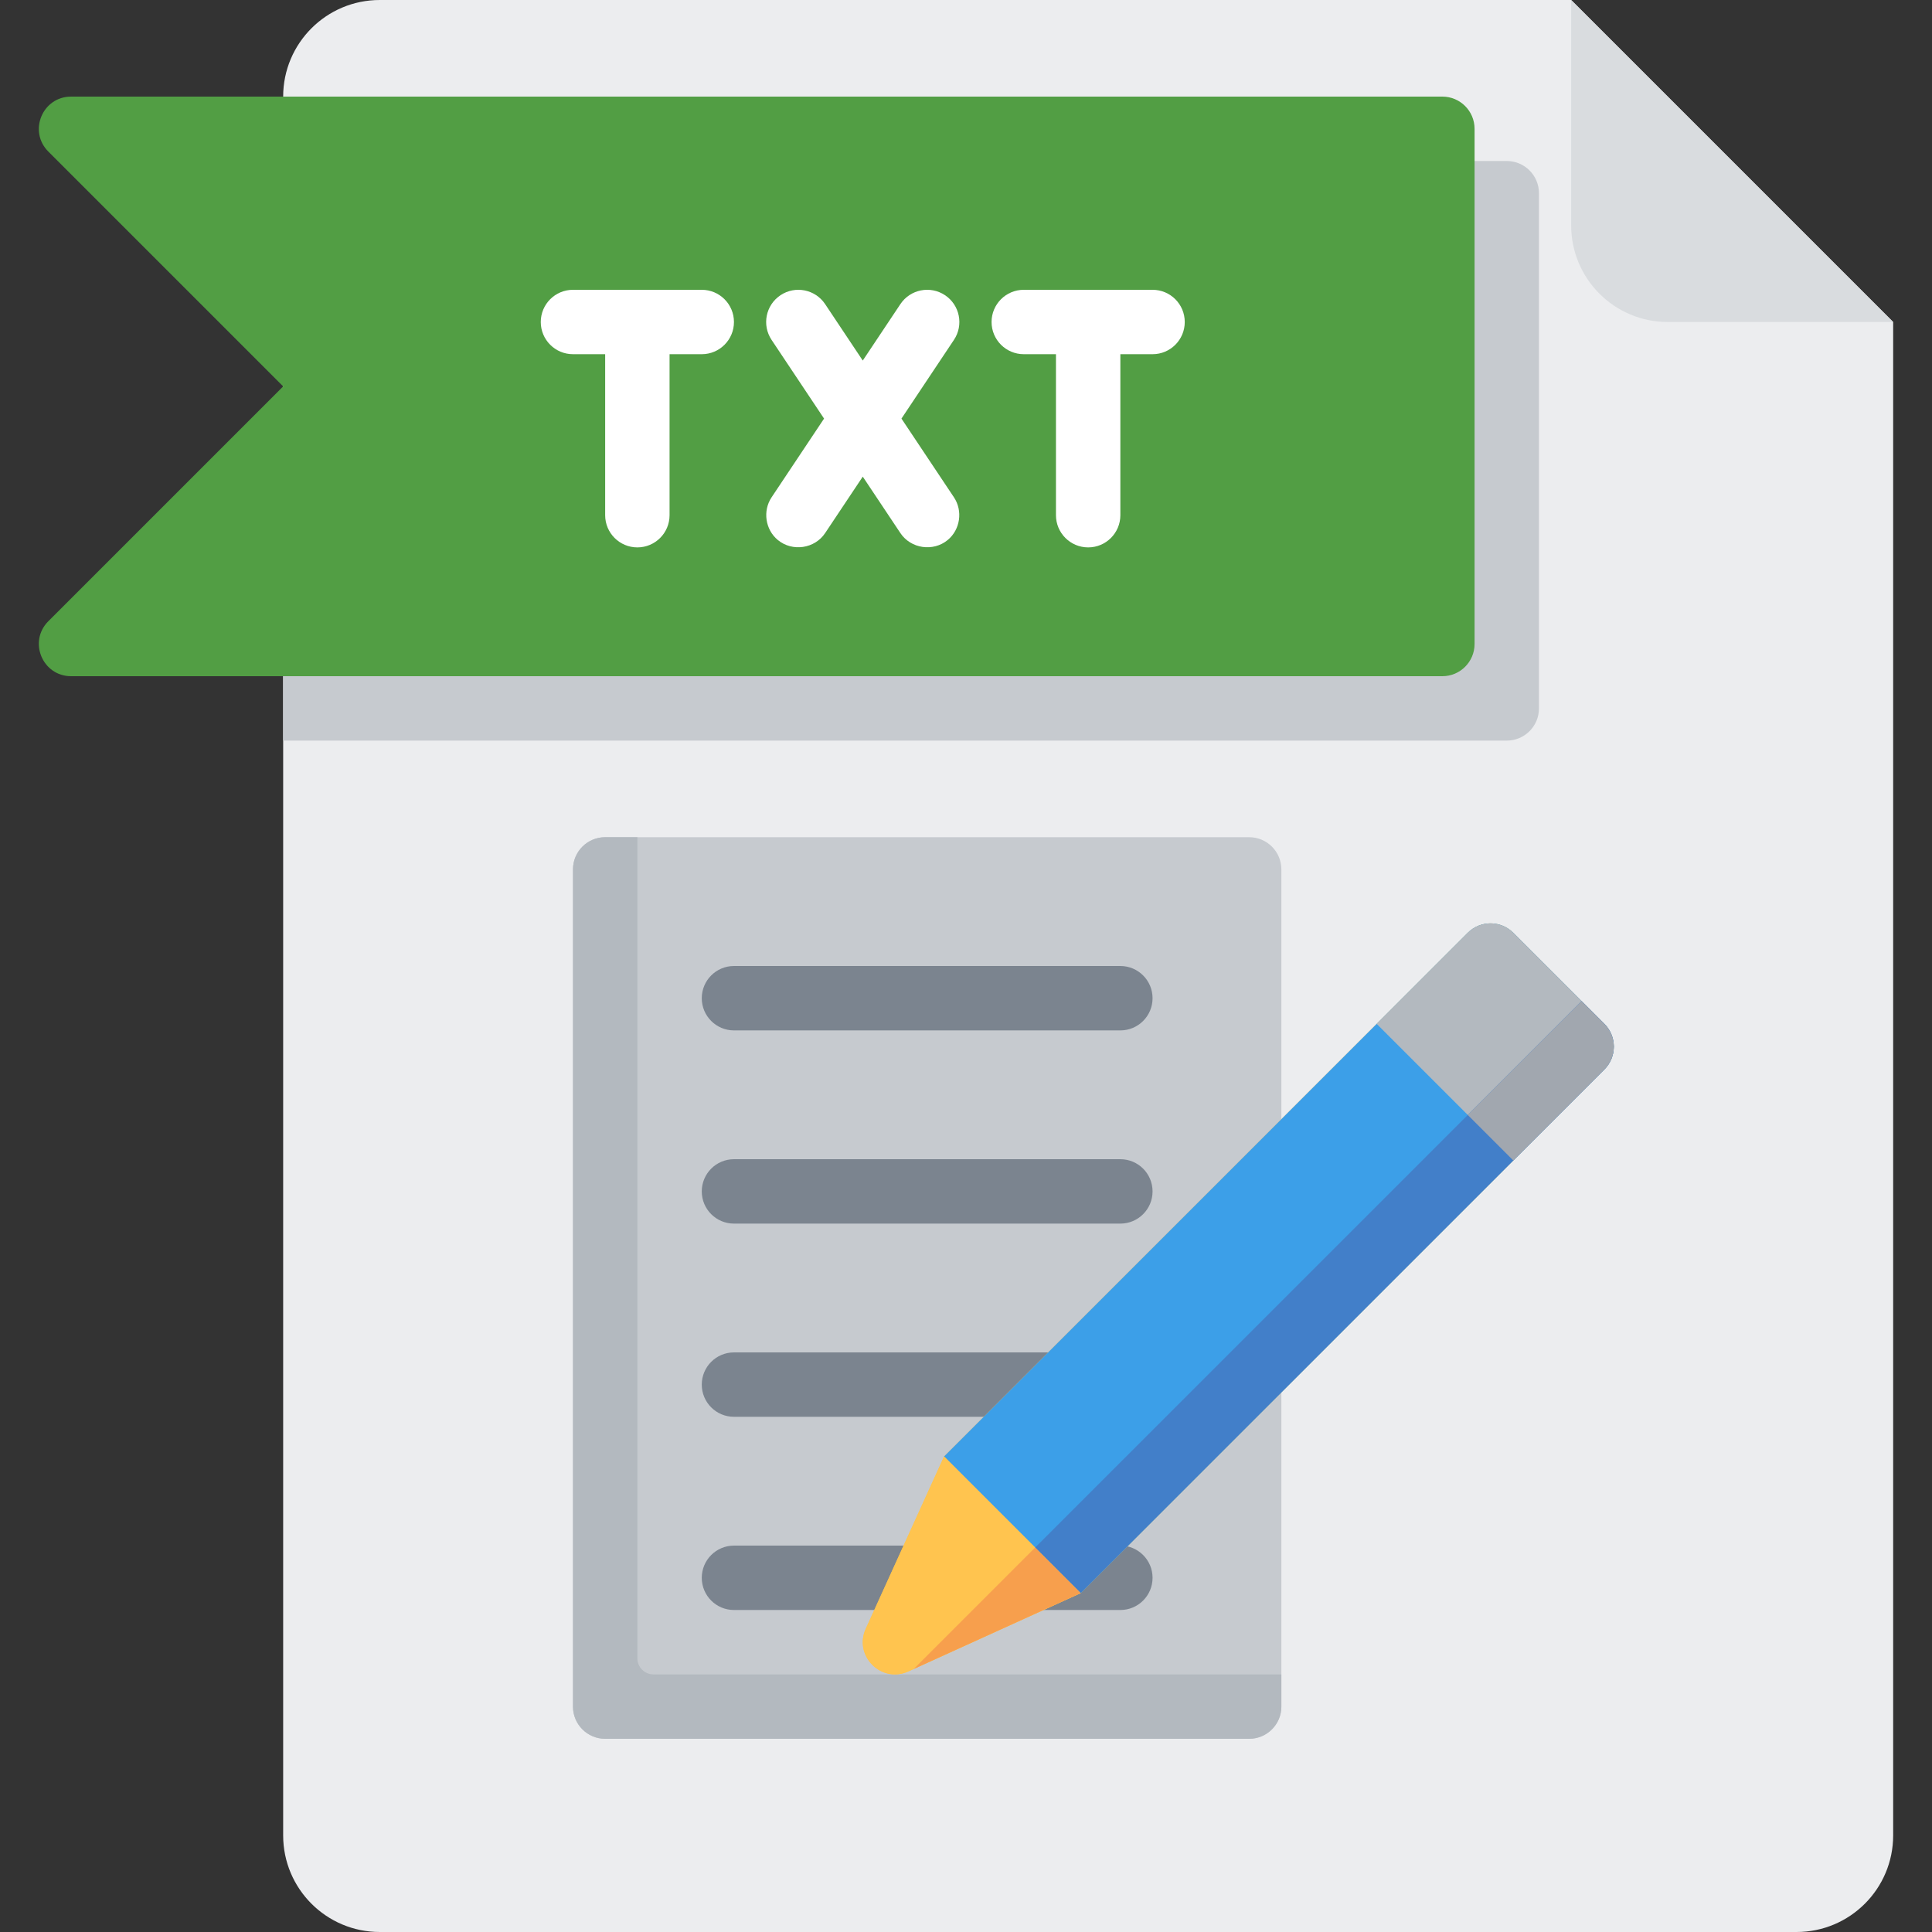 <?xml version="1.0" encoding="iso-8859-1"?>
<!-- Generator: Adobe Illustrator 19.0.0, SVG Export Plug-In . SVG Version: 6.00 Build 0)  -->
<svg version="1.1" id="Layer_1" xmlns="http://www.w3.org/2000/svg" xmlns:xlink="http://www.w3.org/1999/xlink" x="0px" y="0px"
	 viewBox="0 0 512 512" style="enable-background:new 0 0 512 512;" xml:space="preserve">
<rect x="0" y="0" width="512" height="512" fill="#333333" stroke="none"/>
<path style="fill:#ECEDEF;" d="M100.641,0c-14.139,0-25.6,11.461-25.6,25.6v460.8c0,14.139,11.461,25.6,25.6,25.6h375.467
	c14.139,0,25.6-11.461,25.6-25.6V85.333L416.375,0H100.641z"/>
<path style="fill:#D9DCDF;" d="M441.975,85.333h59.733L416.375,0v59.733C416.375,73.872,427.836,85.333,441.975,85.333z"/>
<path style="fill:#C6CACF;" d="M399.308,42.667H75.041v153.6h324.267c4.713,0,8.533-3.821,8.533-8.533V51.2
	C407.841,46.487,404.02,42.667,399.308,42.667z"/>
<path style="fill:#529E44;" d="M382.241,179.2H18.843c-7.602,0-11.41-9.191-6.034-14.567L75.041,102.4L12.809,40.167
	C7.433,34.791,11.241,25.6,18.843,25.6h363.398c4.713,0,8.533,3.821,8.533,8.533v136.533
	C390.775,175.379,386.954,179.2,382.241,179.2z"/>
<g>
	<path style="fill:#FFFFFF;" d="M185.975,76.8h-34.133c-4.713,0-8.533,3.821-8.533,8.533s3.821,8.533,8.533,8.533h8.533v42.667
		c0,4.713,3.821,8.533,8.533,8.533c4.713,0,8.533-3.821,8.533-8.533V93.867h8.533c4.713,0,8.533-3.821,8.533-8.533
		S190.688,76.8,185.975,76.8z"/>
	<path style="fill:#FFFFFF;" d="M305.441,76.8h-34.133c-4.713,0-8.533,3.821-8.533,8.533s3.821,8.533,8.533,8.533h8.533v42.667
		c0,4.713,3.821,8.533,8.533,8.533s8.533-3.821,8.533-8.533V93.867h8.533c4.713,0,8.533-3.821,8.533-8.533
		S310.155,76.8,305.441,76.8z"/>
	<path style="fill:#FFFFFF;" d="M250.442,78.234c-3.92-2.615-9.219-1.555-11.834,2.367l-9.967,14.95l-9.967-14.95
		c-2.614-3.921-7.913-4.98-11.834-2.367c-3.921,2.614-4.981,7.911-2.367,11.834l13.913,20.866l-13.911,20.867
		c-2.39,3.585-1.671,8.551,1.651,11.301c3.851,3.187,9.779,2.321,12.549-1.835l9.967-14.95l9.967,14.95
		c2.77,4.156,8.698,5.022,12.549,1.835c3.323-2.75,4.042-7.715,1.651-11.301l-13.913-20.867l13.911-20.867
		C255.423,86.145,254.363,80.847,250.442,78.234z"/>
</g>
<path style="fill:#C6CACF;" d="M331.041,460.8H160.375c-4.713,0-8.533-3.821-8.533-8.533V230.4c0-4.713,3.821-8.533,8.533-8.533
	h170.667c4.713,0,8.533,3.821,8.533,8.533v221.867C339.575,456.979,335.754,460.8,331.041,460.8z"/>
<path style="fill:#B3B9BF;" d="M173.175,443.733c-2.356,0-4.267-1.91-4.267-4.267v-217.6h-8.533c-4.713,0-8.533,3.821-8.533,8.533
	v221.867c0,4.713,3.821,8.533,8.533,8.533h170.667c4.713,0,8.533-3.821,8.533-8.533v-8.533H173.175z"/>
<g>
	<path style="fill:#7B848F;" d="M296.908,273.067h-102.4c-4.713,0-8.533-3.821-8.533-8.533c0-4.713,3.821-8.533,8.533-8.533h102.4
		c4.713,0,8.533,3.821,8.533,8.533C305.441,269.246,301.621,273.067,296.908,273.067z"/>
	<path style="fill:#7B848F;" d="M296.908,324.267h-102.4c-4.713,0-8.533-3.821-8.533-8.533c0-4.713,3.821-8.533,8.533-8.533h102.4
		c4.713,0,8.533,3.821,8.533,8.533C305.441,320.446,301.621,324.267,296.908,324.267z"/>
	<path style="fill:#7B848F;" d="M296.908,375.467h-102.4c-4.713,0-8.533-3.821-8.533-8.533s3.821-8.533,8.533-8.533h102.4
		c4.713,0,8.533,3.821,8.533,8.533S301.621,375.467,296.908,375.467z"/>
	<path style="fill:#7B848F;" d="M296.908,426.667h-102.4c-4.713,0-8.533-3.821-8.533-8.533s3.821-8.533,8.533-8.533h102.4
		c4.713,0,8.533,3.821,8.533,8.533S301.621,426.667,296.908,426.667z"/>
</g>
<path style="fill:#FFC44F;" d="M388.971,247.2L250.189,385.982l-20.753,45.658c-3.263,7.178,4.122,14.562,11.299,11.299
	l45.658-20.753l138.782-138.782c3.332-3.332,3.332-8.736,0-12.068L401.039,247.2C397.707,243.868,392.303,243.868,388.971,247.2z"/>
<path style="fill:#3C9FE8;" d="M286.393,422.186l-36.204-36.204L388.971,247.2c3.332-3.332,8.736-3.332,12.068,0l24.135,24.135
	c3.332,3.332,3.332,8.736,0,12.068L286.393,422.186z"/>
<path style="fill:#B3B9BF;" d="M401.039,307.54l-36.204-36.204l24.135-24.135c3.332-3.332,8.736-3.332,12.068,0l24.135,24.135
	c3.332,3.332,3.332,8.736,0,12.068L401.039,307.54z"/>
<path style="fill:#FFC44F;" d="M229.436,431.639l20.753-45.658l36.204,36.204l-45.658,20.753
	C233.557,446.202,226.173,438.817,229.436,431.639z"/>
<path style="fill:#427FC9;" d="M425.175,283.404c3.332-3.332,3.332-8.736,0-12.068l-6.034-6.034L274.325,410.117l12.068,12.068
	L425.175,283.404z"/>
<path style="fill:#A1A7AF;" d="M425.175,283.404c3.332-3.332,3.332-8.736,0-12.068l-6.034-6.034l-30.17,30.17l12.068,12.068
	L425.175,283.404z"/>
<polygon style="fill:#F79F4D;" points="274.325,410.117 242.144,442.299 286.393,422.186 "/>
<g>
</g>
<g>
</g>
<g>
</g>
<g>
</g>
<g>
</g>
<g>
</g>
<g>
</g>
<g>
</g>
<g>
</g>
<g>
</g>
<g>
</g>
<g>
</g>
<g>
</g>
<g>
</g>
<g>
</g>
</svg>
